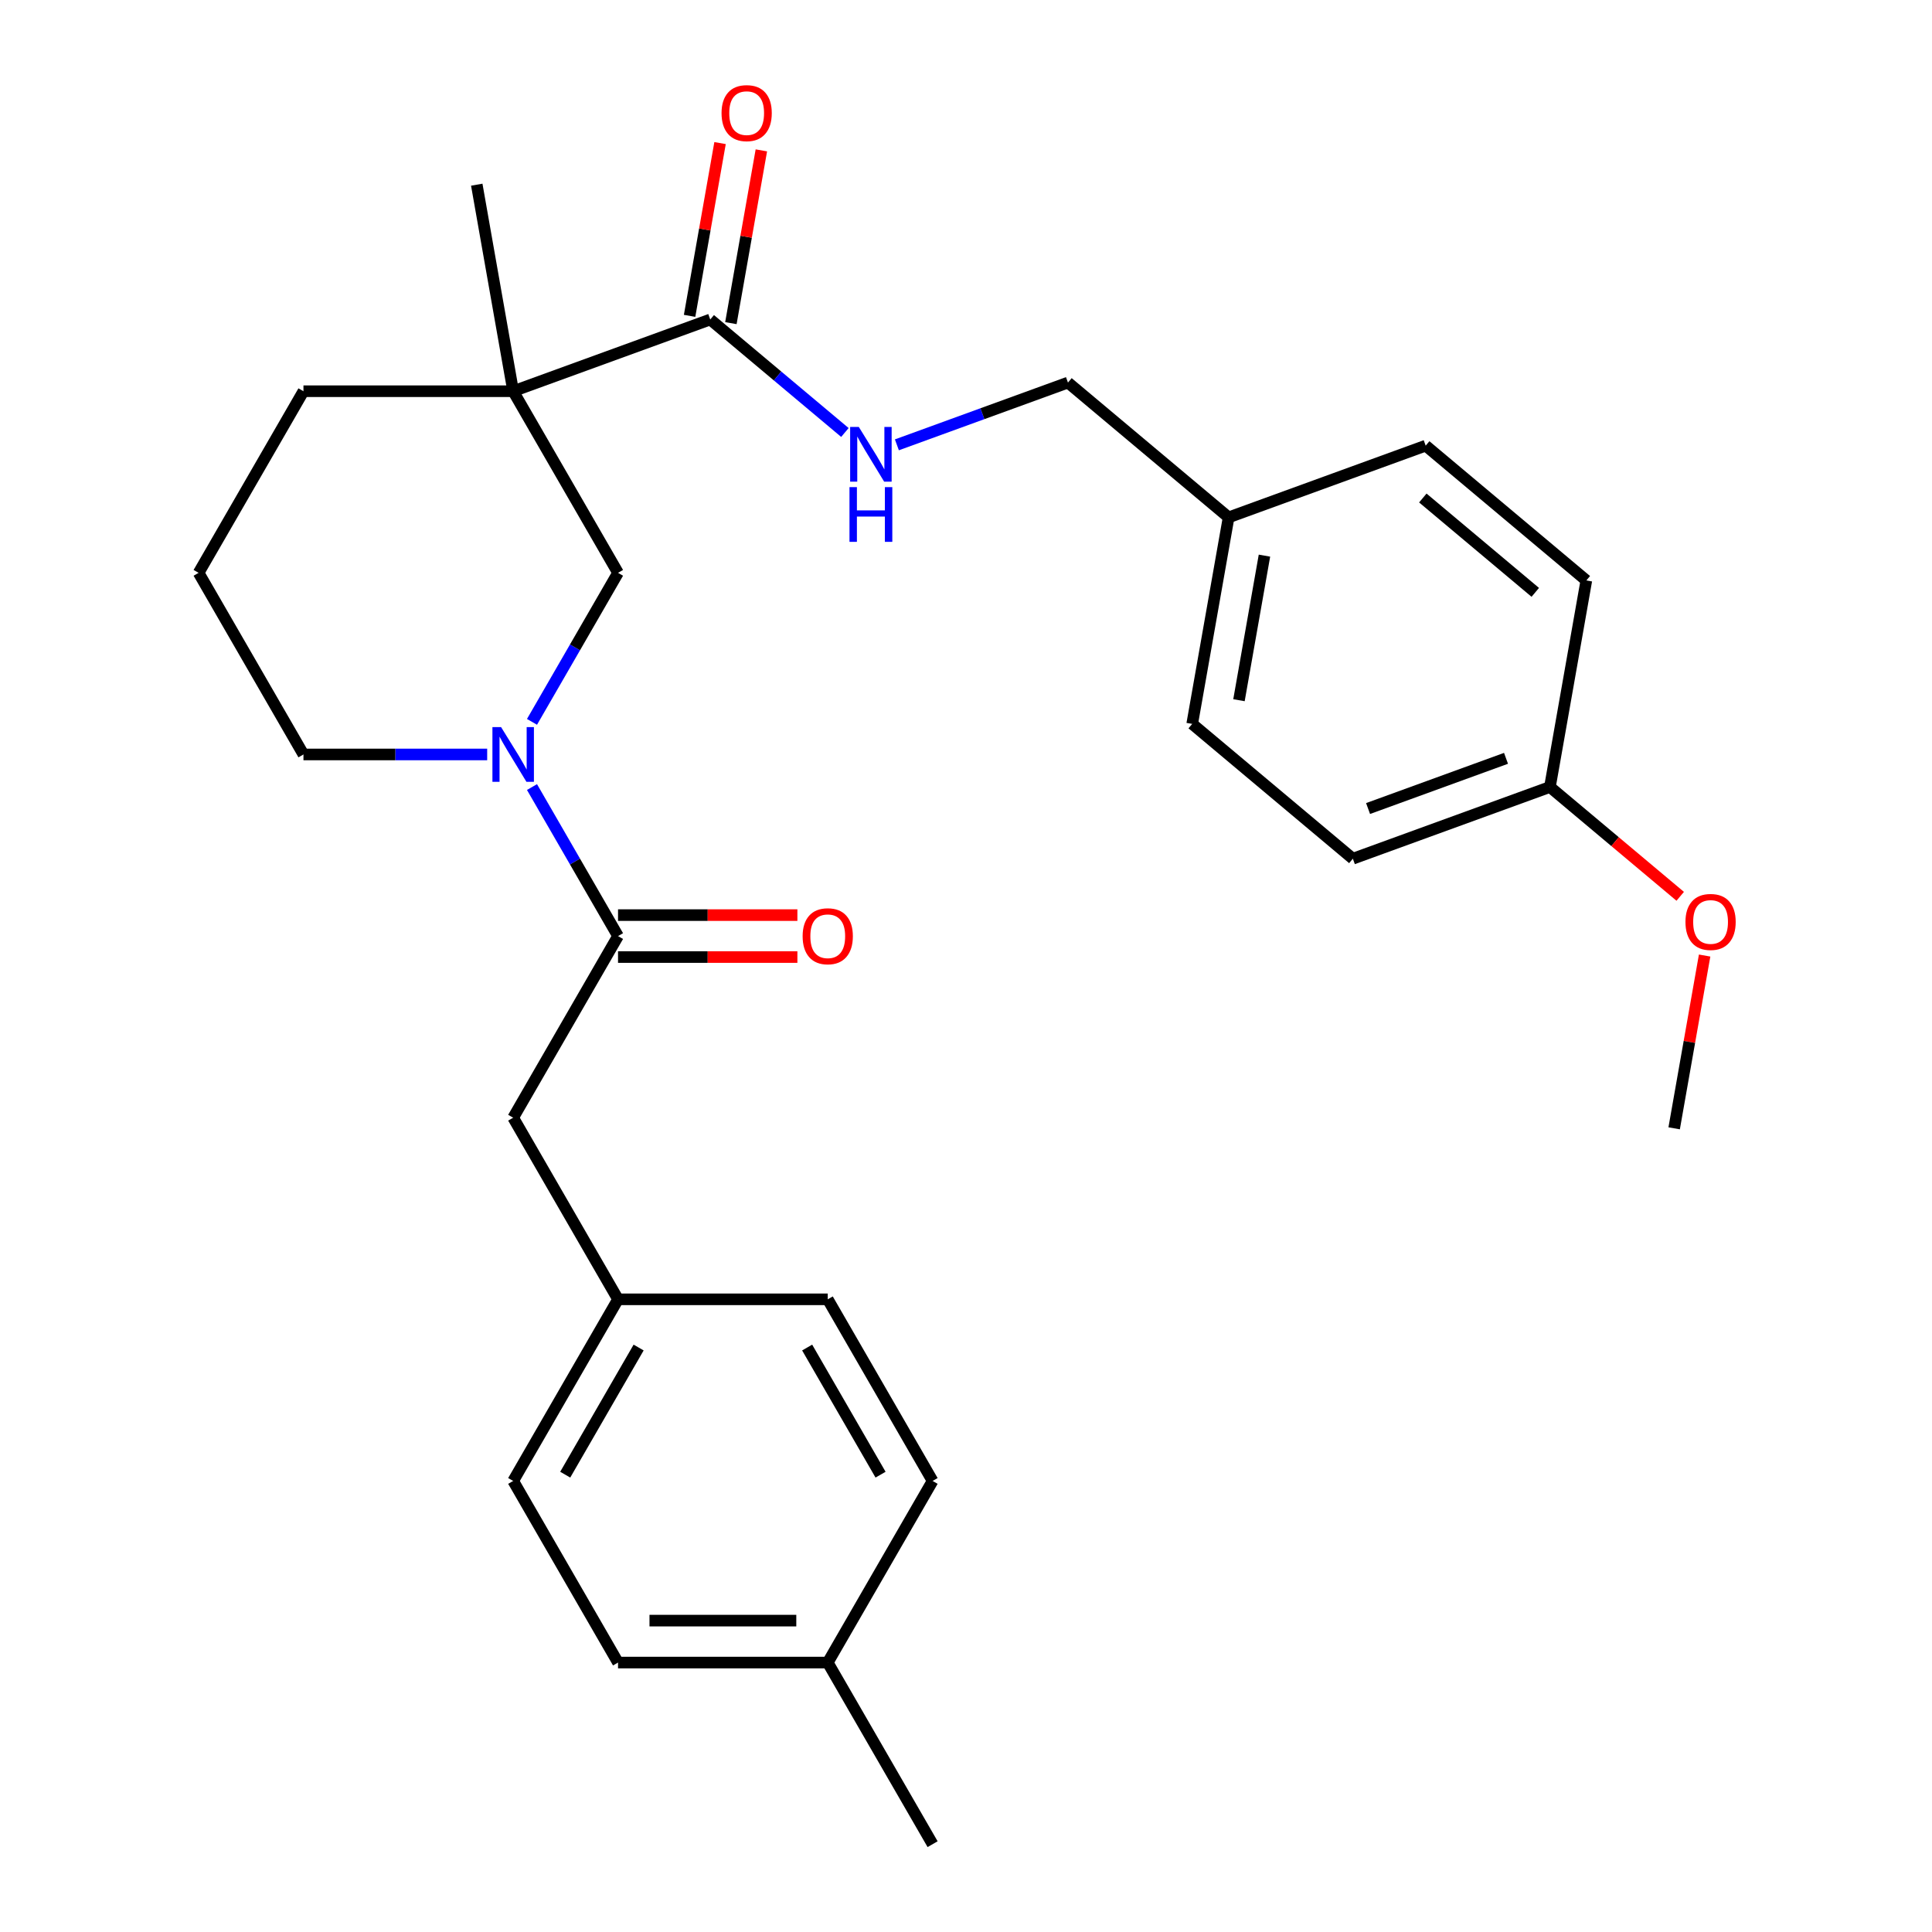 <?xml version='1.0' encoding='iso-8859-1'?>
<svg version='1.1' baseProfile='full'
              xmlns='http://www.w3.org/2000/svg'
                      xmlns:rdkit='http://www.rdkit.org/xml'
                      xmlns:xlink='http://www.w3.org/1999/xlink'
                  xml:space='preserve'
width='1000px' height='1000px' viewBox='0 0 1000 1000'>
<!-- END OF HEADER -->
<rect style='opacity:1.0;fill:#FFFFFF;stroke:none' width='1000' height='1000' x='0' y='0'> </rect>
<path class='bond-2' d='M 265.618,202.496 L 367.62,165.37' style='fill:none;fill-rule:evenodd;stroke:#000000;stroke-width:6px;stroke-linecap:butt;stroke-linejoin:miter;stroke-opacity:1' />
<path class='bond-3' d='M 265.618,202.496 L 319.892,296.502' style='fill:none;fill-rule:evenodd;stroke:#000000;stroke-width:6px;stroke-linecap:butt;stroke-linejoin:miter;stroke-opacity:1' />
<path class='bond-10' d='M 265.618,202.496 L 157.069,202.496' style='fill:none;fill-rule:evenodd;stroke:#000000;stroke-width:6px;stroke-linecap:butt;stroke-linejoin:miter;stroke-opacity:1' />
<path class='bond-13' d='M 265.618,202.496 L 246.768,95.596' style='fill:none;fill-rule:evenodd;stroke:#000000;stroke-width:6px;stroke-linecap:butt;stroke-linejoin:miter;stroke-opacity:1' />
<path class='bond-0' d='M 275.36,373.635 L 297.626,335.068' style='fill:none;fill-rule:evenodd;stroke:#0000FF;stroke-width:6px;stroke-linecap:butt;stroke-linejoin:miter;stroke-opacity:1' />
<path class='bond-0' d='M 297.626,335.068 L 319.892,296.502' style='fill:none;fill-rule:evenodd;stroke:#000000;stroke-width:6px;stroke-linecap:butt;stroke-linejoin:miter;stroke-opacity:1' />
<path class='bond-1' d='M 275.36,407.382 L 297.626,445.948' style='fill:none;fill-rule:evenodd;stroke:#0000FF;stroke-width:6px;stroke-linecap:butt;stroke-linejoin:miter;stroke-opacity:1' />
<path class='bond-1' d='M 297.626,445.948 L 319.892,484.515' style='fill:none;fill-rule:evenodd;stroke:#000000;stroke-width:6px;stroke-linecap:butt;stroke-linejoin:miter;stroke-opacity:1' />
<path class='bond-28' d='M 252.164,390.508 L 204.616,390.508' style='fill:none;fill-rule:evenodd;stroke:#0000FF;stroke-width:6px;stroke-linecap:butt;stroke-linejoin:miter;stroke-opacity:1' />
<path class='bond-28' d='M 204.616,390.508 L 157.069,390.508' style='fill:none;fill-rule:evenodd;stroke:#000000;stroke-width:6px;stroke-linecap:butt;stroke-linejoin:miter;stroke-opacity:1' />
<path class='bond-5' d='M 319.892,484.515 L 265.618,578.521' style='fill:none;fill-rule:evenodd;stroke:#000000;stroke-width:6px;stroke-linecap:butt;stroke-linejoin:miter;stroke-opacity:1' />
<path class='bond-6' d='M 319.892,495.369 L 366.31,495.369' style='fill:none;fill-rule:evenodd;stroke:#000000;stroke-width:6px;stroke-linecap:butt;stroke-linejoin:miter;stroke-opacity:1' />
<path class='bond-6' d='M 366.31,495.369 L 412.728,495.369' style='fill:none;fill-rule:evenodd;stroke:#FF0000;stroke-width:6px;stroke-linecap:butt;stroke-linejoin:miter;stroke-opacity:1' />
<path class='bond-6' d='M 319.892,473.66 L 366.31,473.66' style='fill:none;fill-rule:evenodd;stroke:#000000;stroke-width:6px;stroke-linecap:butt;stroke-linejoin:miter;stroke-opacity:1' />
<path class='bond-6' d='M 366.31,473.66 L 412.728,473.66' style='fill:none;fill-rule:evenodd;stroke:#FF0000;stroke-width:6px;stroke-linecap:butt;stroke-linejoin:miter;stroke-opacity:1' />
<path class='bond-4' d='M 367.62,165.37 L 402.47,194.612' style='fill:none;fill-rule:evenodd;stroke:#000000;stroke-width:6px;stroke-linecap:butt;stroke-linejoin:miter;stroke-opacity:1' />
<path class='bond-4' d='M 402.47,194.612 L 437.32,223.855' style='fill:none;fill-rule:evenodd;stroke:#0000FF;stroke-width:6px;stroke-linecap:butt;stroke-linejoin:miter;stroke-opacity:1' />
<path class='bond-7' d='M 378.31,167.255 L 386.195,122.542' style='fill:none;fill-rule:evenodd;stroke:#000000;stroke-width:6px;stroke-linecap:butt;stroke-linejoin:miter;stroke-opacity:1' />
<path class='bond-7' d='M 386.195,122.542 L 394.079,77.829' style='fill:none;fill-rule:evenodd;stroke:#FF0000;stroke-width:6px;stroke-linecap:butt;stroke-linejoin:miter;stroke-opacity:1' />
<path class='bond-7' d='M 356.93,163.485 L 364.815,118.772' style='fill:none;fill-rule:evenodd;stroke:#000000;stroke-width:6px;stroke-linecap:butt;stroke-linejoin:miter;stroke-opacity:1' />
<path class='bond-7' d='M 364.815,118.772 L 372.699,74.059' style='fill:none;fill-rule:evenodd;stroke:#FF0000;stroke-width:6px;stroke-linecap:butt;stroke-linejoin:miter;stroke-opacity:1' />
<path class='bond-9' d='M 464.228,230.247 L 508.502,214.133' style='fill:none;fill-rule:evenodd;stroke:#0000FF;stroke-width:6px;stroke-linecap:butt;stroke-linejoin:miter;stroke-opacity:1' />
<path class='bond-9' d='M 508.502,214.133 L 552.777,198.018' style='fill:none;fill-rule:evenodd;stroke:#000000;stroke-width:6px;stroke-linecap:butt;stroke-linejoin:miter;stroke-opacity:1' />
<path class='bond-8' d='M 265.618,578.521 L 319.892,672.527' style='fill:none;fill-rule:evenodd;stroke:#000000;stroke-width:6px;stroke-linecap:butt;stroke-linejoin:miter;stroke-opacity:1' />
<path class='bond-16' d='M 319.892,672.527 L 428.441,672.527' style='fill:none;fill-rule:evenodd;stroke:#000000;stroke-width:6px;stroke-linecap:butt;stroke-linejoin:miter;stroke-opacity:1' />
<path class='bond-17' d='M 319.892,672.527 L 265.618,766.533' style='fill:none;fill-rule:evenodd;stroke:#000000;stroke-width:6px;stroke-linecap:butt;stroke-linejoin:miter;stroke-opacity:1' />
<path class='bond-17' d='M 330.552,697.483 L 292.56,763.287' style='fill:none;fill-rule:evenodd;stroke:#000000;stroke-width:6px;stroke-linecap:butt;stroke-linejoin:miter;stroke-opacity:1' />
<path class='bond-11' d='M 552.777,198.018 L 635.93,267.792' style='fill:none;fill-rule:evenodd;stroke:#000000;stroke-width:6px;stroke-linecap:butt;stroke-linejoin:miter;stroke-opacity:1' />
<path class='bond-25' d='M 157.069,202.496 L 102.794,296.502' style='fill:none;fill-rule:evenodd;stroke:#000000;stroke-width:6px;stroke-linecap:butt;stroke-linejoin:miter;stroke-opacity:1' />
<path class='bond-18' d='M 635.93,267.792 L 737.933,230.666' style='fill:none;fill-rule:evenodd;stroke:#000000;stroke-width:6px;stroke-linecap:butt;stroke-linejoin:miter;stroke-opacity:1' />
<path class='bond-19' d='M 635.93,267.792 L 617.081,374.692' style='fill:none;fill-rule:evenodd;stroke:#000000;stroke-width:6px;stroke-linecap:butt;stroke-linejoin:miter;stroke-opacity:1' />
<path class='bond-19' d='M 654.482,287.597 L 641.288,362.427' style='fill:none;fill-rule:evenodd;stroke:#000000;stroke-width:6px;stroke-linecap:butt;stroke-linejoin:miter;stroke-opacity:1' />
<path class='bond-12' d='M 157.069,390.508 L 102.794,296.502' style='fill:none;fill-rule:evenodd;stroke:#000000;stroke-width:6px;stroke-linecap:butt;stroke-linejoin:miter;stroke-opacity:1' />
<path class='bond-14' d='M 802.237,407.34 L 700.234,444.466' style='fill:none;fill-rule:evenodd;stroke:#000000;stroke-width:6px;stroke-linecap:butt;stroke-linejoin:miter;stroke-opacity:1' />
<path class='bond-14' d='M 779.511,392.508 L 708.109,418.496' style='fill:none;fill-rule:evenodd;stroke:#000000;stroke-width:6px;stroke-linecap:butt;stroke-linejoin:miter;stroke-opacity:1' />
<path class='bond-24' d='M 802.237,407.34 L 835.956,435.634' style='fill:none;fill-rule:evenodd;stroke:#000000;stroke-width:6px;stroke-linecap:butt;stroke-linejoin:miter;stroke-opacity:1' />
<path class='bond-24' d='M 835.956,435.634 L 869.676,463.928' style='fill:none;fill-rule:evenodd;stroke:#FF0000;stroke-width:6px;stroke-linecap:butt;stroke-linejoin:miter;stroke-opacity:1' />
<path class='bond-29' d='M 802.237,407.34 L 821.086,300.44' style='fill:none;fill-rule:evenodd;stroke:#000000;stroke-width:6px;stroke-linecap:butt;stroke-linejoin:miter;stroke-opacity:1' />
<path class='bond-15' d='M 428.441,860.539 L 319.892,860.539' style='fill:none;fill-rule:evenodd;stroke:#000000;stroke-width:6px;stroke-linecap:butt;stroke-linejoin:miter;stroke-opacity:1' />
<path class='bond-15' d='M 412.159,838.829 L 336.175,838.829' style='fill:none;fill-rule:evenodd;stroke:#000000;stroke-width:6px;stroke-linecap:butt;stroke-linejoin:miter;stroke-opacity:1' />
<path class='bond-26' d='M 428.441,860.539 L 482.716,954.545' style='fill:none;fill-rule:evenodd;stroke:#000000;stroke-width:6px;stroke-linecap:butt;stroke-linejoin:miter;stroke-opacity:1' />
<path class='bond-30' d='M 428.441,860.539 L 482.716,766.533' style='fill:none;fill-rule:evenodd;stroke:#000000;stroke-width:6px;stroke-linecap:butt;stroke-linejoin:miter;stroke-opacity:1' />
<path class='bond-22' d='M 428.441,672.527 L 482.716,766.533' style='fill:none;fill-rule:evenodd;stroke:#000000;stroke-width:6px;stroke-linecap:butt;stroke-linejoin:miter;stroke-opacity:1' />
<path class='bond-22' d='M 417.781,697.483 L 455.773,763.287' style='fill:none;fill-rule:evenodd;stroke:#000000;stroke-width:6px;stroke-linecap:butt;stroke-linejoin:miter;stroke-opacity:1' />
<path class='bond-23' d='M 265.618,766.533 L 319.892,860.539' style='fill:none;fill-rule:evenodd;stroke:#000000;stroke-width:6px;stroke-linecap:butt;stroke-linejoin:miter;stroke-opacity:1' />
<path class='bond-21' d='M 737.933,230.666 L 821.086,300.44' style='fill:none;fill-rule:evenodd;stroke:#000000;stroke-width:6px;stroke-linecap:butt;stroke-linejoin:miter;stroke-opacity:1' />
<path class='bond-21' d='M 736.451,257.763 L 794.658,306.605' style='fill:none;fill-rule:evenodd;stroke:#000000;stroke-width:6px;stroke-linecap:butt;stroke-linejoin:miter;stroke-opacity:1' />
<path class='bond-20' d='M 617.081,374.692 L 700.234,444.466' style='fill:none;fill-rule:evenodd;stroke:#000000;stroke-width:6px;stroke-linecap:butt;stroke-linejoin:miter;stroke-opacity:1' />
<path class='bond-27' d='M 882.309,494.588 L 874.425,539.301' style='fill:none;fill-rule:evenodd;stroke:#FF0000;stroke-width:6px;stroke-linecap:butt;stroke-linejoin:miter;stroke-opacity:1' />
<path class='bond-27' d='M 874.425,539.301 L 866.541,584.014' style='fill:none;fill-rule:evenodd;stroke:#000000;stroke-width:6px;stroke-linecap:butt;stroke-linejoin:miter;stroke-opacity:1' />
<path  class='atom-1' d='M 259.358 376.348
L 268.638 391.348
Q 269.558 392.828, 271.038 395.508
Q 272.518 398.188, 272.598 398.348
L 272.598 376.348
L 276.358 376.348
L 276.358 404.668
L 272.478 404.668
L 262.518 388.268
Q 261.358 386.348, 260.118 384.148
Q 258.918 381.948, 258.558 381.268
L 258.558 404.668
L 254.878 404.668
L 254.878 376.348
L 259.358 376.348
' fill='#0000FF'/>
<path  class='atom-5' d='M 444.514 220.984
L 453.794 235.984
Q 454.714 237.464, 456.194 240.144
Q 457.674 242.824, 457.754 242.984
L 457.754 220.984
L 461.514 220.984
L 461.514 249.304
L 457.634 249.304
L 447.674 232.904
Q 446.514 230.984, 445.274 228.784
Q 444.074 226.584, 443.714 225.904
L 443.714 249.304
L 440.034 249.304
L 440.034 220.984
L 444.514 220.984
' fill='#0000FF'/>
<path  class='atom-5' d='M 439.694 252.136
L 443.534 252.136
L 443.534 264.176
L 458.014 264.176
L 458.014 252.136
L 461.854 252.136
L 461.854 280.456
L 458.014 280.456
L 458.014 267.376
L 443.534 267.376
L 443.534 280.456
L 439.694 280.456
L 439.694 252.136
' fill='#0000FF'/>
<path  class='atom-7' d='M 415.441 484.595
Q 415.441 477.795, 418.801 473.995
Q 422.161 470.195, 428.441 470.195
Q 434.721 470.195, 438.081 473.995
Q 441.441 477.795, 441.441 484.595
Q 441.441 491.475, 438.041 495.395
Q 434.641 499.275, 428.441 499.275
Q 422.201 499.275, 418.801 495.395
Q 415.441 491.515, 415.441 484.595
M 428.441 496.075
Q 432.761 496.075, 435.081 493.195
Q 437.441 490.275, 437.441 484.595
Q 437.441 479.035, 435.081 476.235
Q 432.761 473.395, 428.441 473.395
Q 424.121 473.395, 421.761 476.195
Q 419.441 478.995, 419.441 484.595
Q 419.441 490.315, 421.761 493.195
Q 424.121 496.075, 428.441 496.075
' fill='#FF0000'/>
<path  class='atom-8' d='M 373.47 58.55
Q 373.47 51.75, 376.83 47.95
Q 380.19 44.15, 386.47 44.15
Q 392.75 44.15, 396.11 47.95
Q 399.47 51.75, 399.47 58.55
Q 399.47 65.43, 396.07 69.35
Q 392.67 73.23, 386.47 73.23
Q 380.23 73.23, 376.83 69.35
Q 373.47 65.47, 373.47 58.55
M 386.47 70.03
Q 390.79 70.03, 393.11 67.15
Q 395.47 64.23, 395.47 58.55
Q 395.47 52.99, 393.11 50.19
Q 390.79 47.35, 386.47 47.35
Q 382.15 47.35, 379.79 50.15
Q 377.47 52.95, 377.47 58.55
Q 377.47 64.27, 379.79 67.15
Q 382.15 70.03, 386.47 70.03
' fill='#FF0000'/>
<path  class='atom-25' d='M 872.39 477.194
Q 872.39 470.394, 875.75 466.594
Q 879.11 462.794, 885.39 462.794
Q 891.67 462.794, 895.03 466.594
Q 898.39 470.394, 898.39 477.194
Q 898.39 484.074, 894.99 487.994
Q 891.59 491.874, 885.39 491.874
Q 879.15 491.874, 875.75 487.994
Q 872.39 484.114, 872.39 477.194
M 885.39 488.674
Q 889.71 488.674, 892.03 485.794
Q 894.39 482.874, 894.39 477.194
Q 894.39 471.634, 892.03 468.834
Q 889.71 465.994, 885.39 465.994
Q 881.07 465.994, 878.71 468.794
Q 876.39 471.594, 876.39 477.194
Q 876.39 482.914, 878.71 485.794
Q 881.07 488.674, 885.39 488.674
' fill='#FF0000'/>
</svg>
